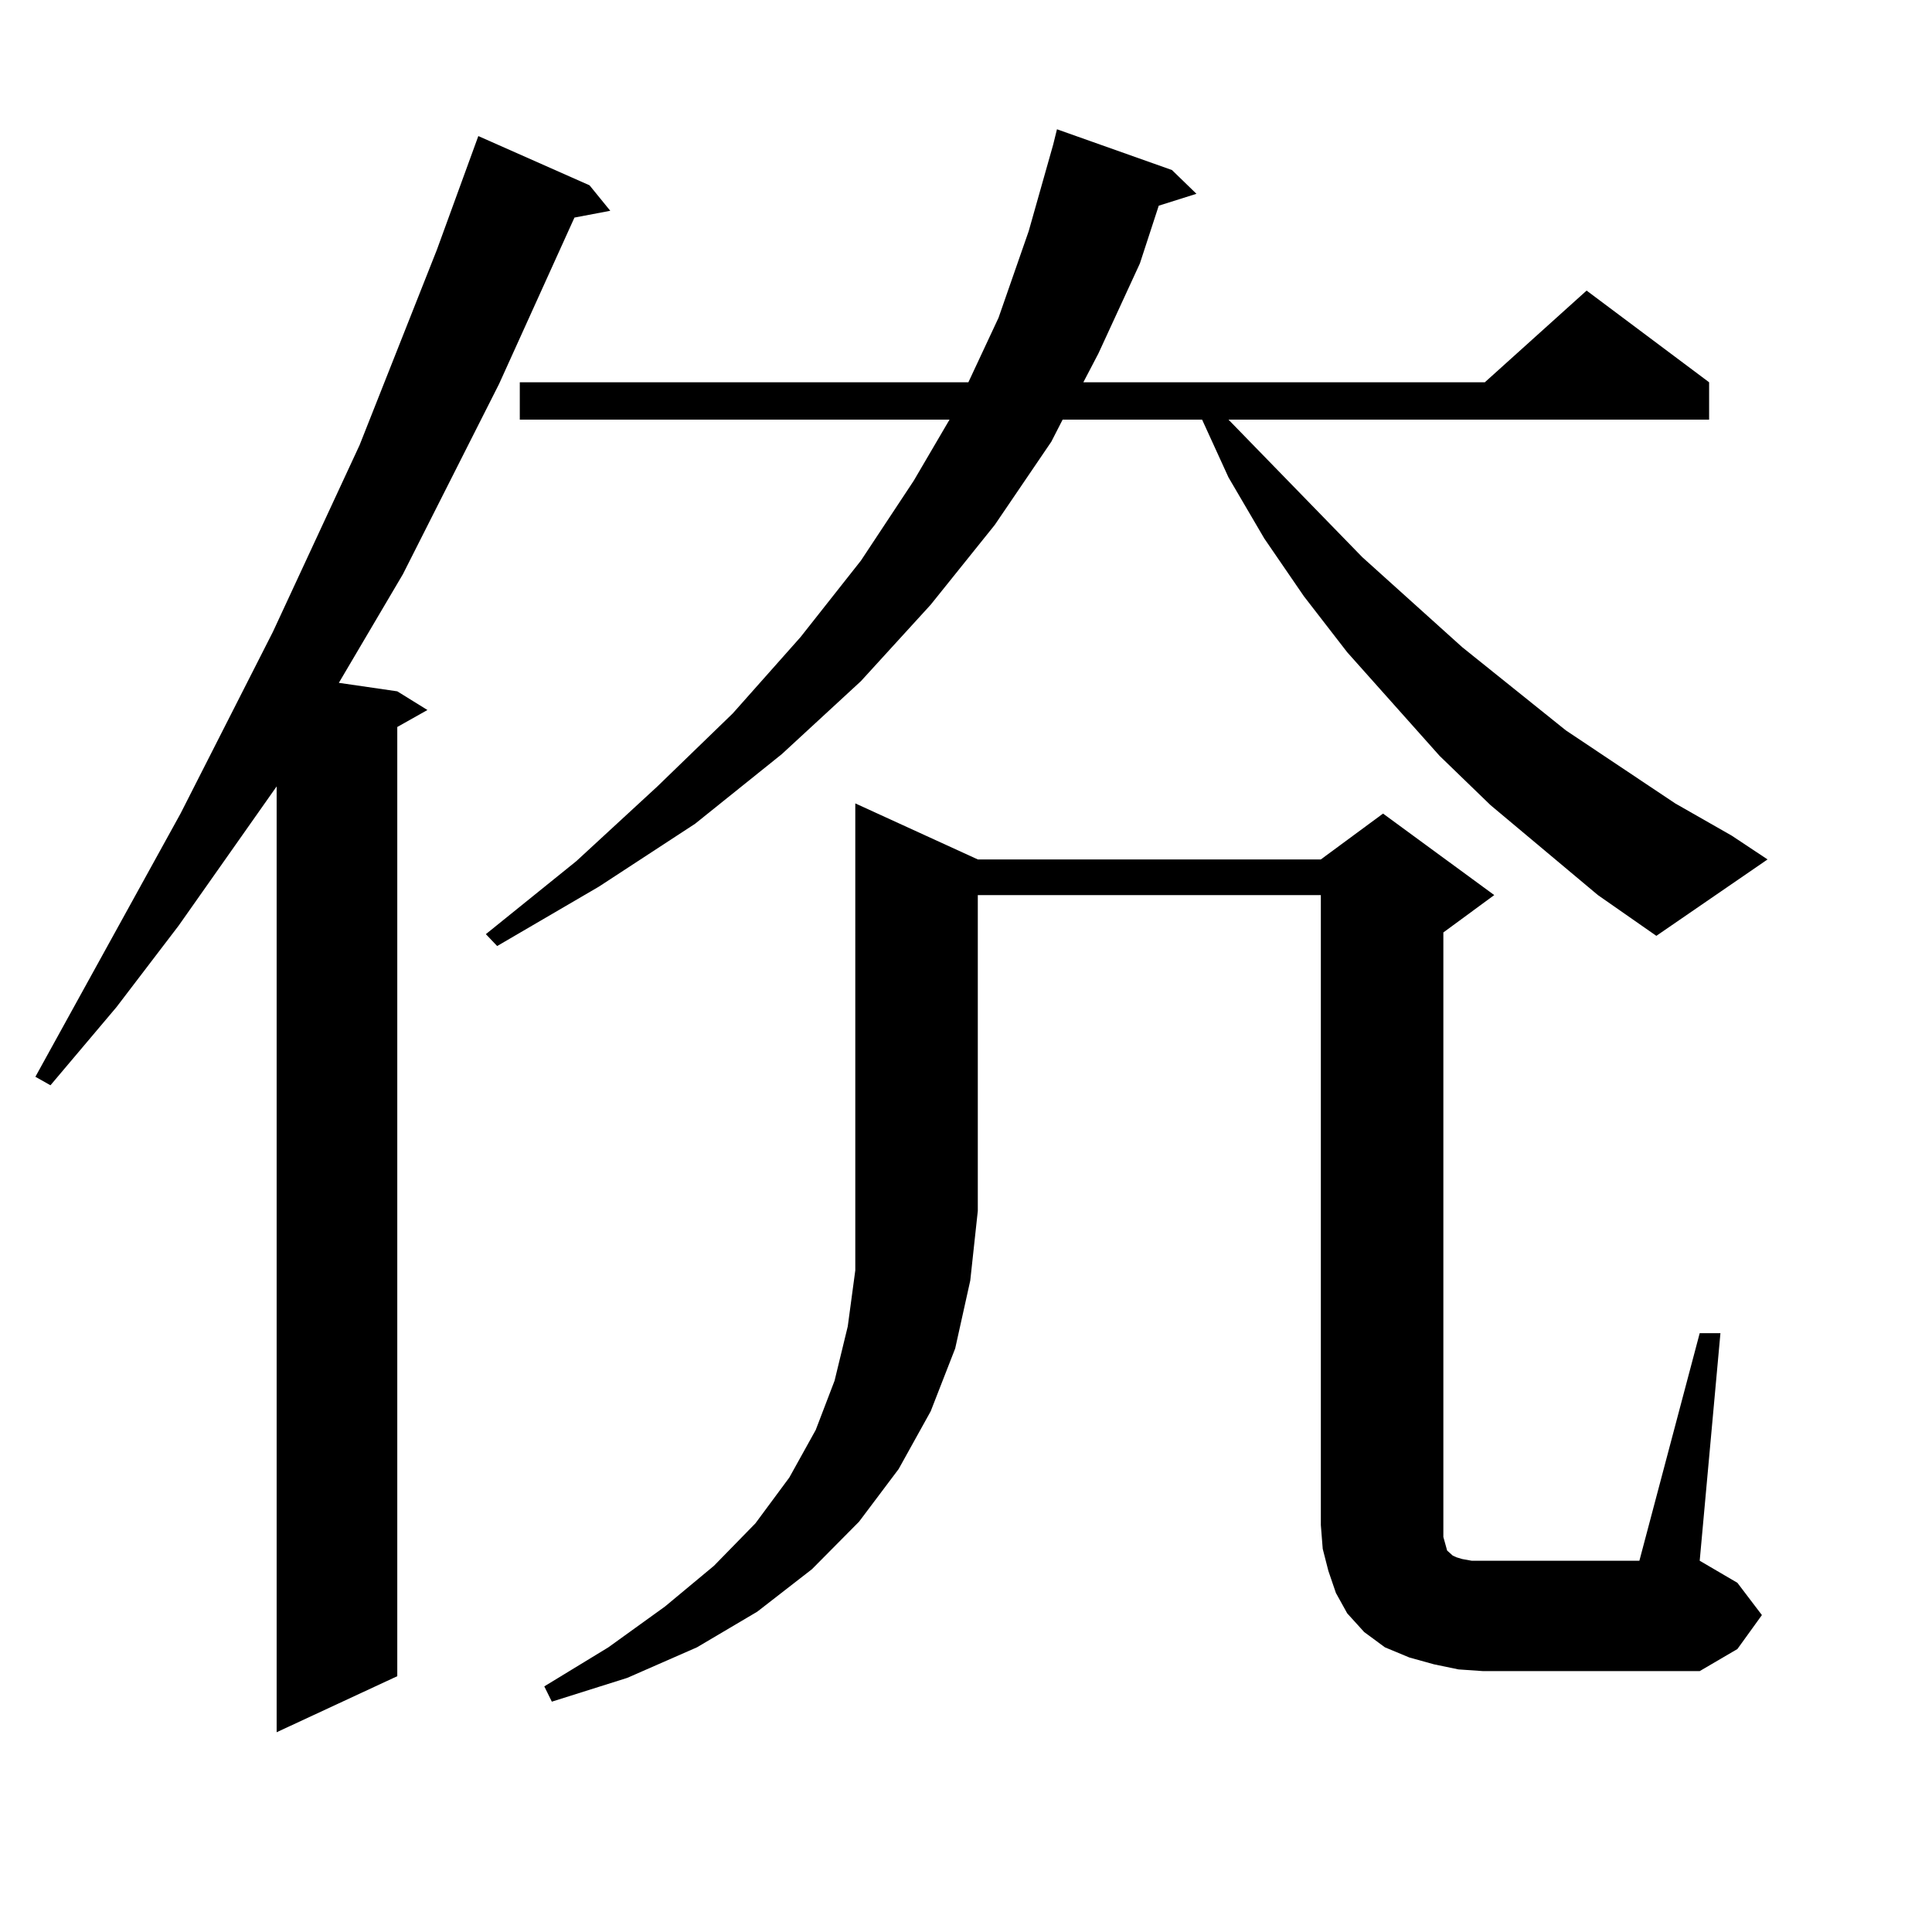 <?xml version="1.0" encoding="utf-8"?>
<!-- Generator: Adobe Illustrator 16.0.0, SVG Export Plug-In . SVG Version: 6.00 Build 0)  -->
<!DOCTYPE svg PUBLIC "-//W3C//DTD SVG 1.1//EN" "http://www.w3.org/Graphics/SVG/1.1/DTD/svg11.dtd">
<svg version="1.1" id="图层_1" xmlns="http://www.w3.org/2000/svg" xmlns:xlink="http://www.w3.org/1999/xlink" x="0px" y="0px"
	 width="1000px" height="1000px" viewBox="0 0 1000 1000" enable-background="new 0 0 1000 1000" xml:space="preserve">
<path d="M305.139,95.914l10.731,13.184l-18.536,3.516l-39.023,86.133l-49.755,98.438l-33.17,56.25l30.243,4.395l15.609,9.668
	l-15.609,8.789v491.309l-62.438,29.004V407.047l-50.73,72.07l-32.194,42.188l-34.146,40.43l-7.805-4.395l75.12-136.23l47.804-94.043
	l44.877-96.68l39.999-101.074l21.463-58.887L305.139,95.914z M827.077,463.297l-55.608-46.582l-26.341-25.488l-47.804-53.613
	l-22.438-29.004l-20.487-29.883l-18.536-31.641l-13.658-29.883h-72.193l-5.854,11.426l-29.268,43.066l-33.17,41.309l-36.097,39.551
	l-40.975,37.793l-44.877,36.035l-49.755,32.52l-52.682,30.762l-5.854-6.152l46.828-37.793l41.95-38.672l39.023-37.793l35.121-39.551
	l31.219-39.551l27.316-41.309l18.536-31.641H269.042v-19.336h232.189l15.609-33.398l15.609-44.824l12.683-44.824l1.951-7.91
	l59.511,21.094l12.683,12.305l-19.512,6.152l-9.756,29.883l-21.463,46.582l-7.805,14.941h207.8l52.682-47.461l63.413,47.461v19.336
	H635.862l69.267,71.191l51.706,46.582l53.657,43.066l56.584,37.793l29.268,16.699l18.536,12.305l-57.56,39.551L827.077,463.297z
	 M506.109,444.84h177.557l32.194-23.73l57.56,42.188l-26.341,19.336v306.738v6.152l0.976,3.516l0.976,3.516l0.976,0.879l0.976,0.879
	l0.976,0.879l1.951,0.879l2.927,0.879l4.878,0.879h86.827l31.219-117.773h10.731l-10.731,117.773l19.512,11.426l12.683,16.699
	l-12.683,17.578l-19.512,11.426H767.566l-12.683-0.879l-12.683-2.637l-12.683-3.516l-12.683-5.273l-10.731-7.91l-8.78-9.668
	l-5.854-10.547l-3.902-11.426l-2.927-11.426l-0.976-12.305V463.297H506.109v163.477l-3.902,36.035l-7.805,35.156l-12.683,32.52
	l-16.585,29.883l-20.487,27.246l-24.39,24.609l-28.292,21.973l-31.219,18.457l-36.097,15.82l-39.023,12.305l-3.902-7.91
	l33.17-20.215l29.268-21.094l25.365-21.094l21.463-21.973l17.561-23.73l13.658-24.609l9.756-25.488l6.829-28.125l3.902-29.004
	v-30.762V415.836L506.109,444.84z"/>
</svg>
